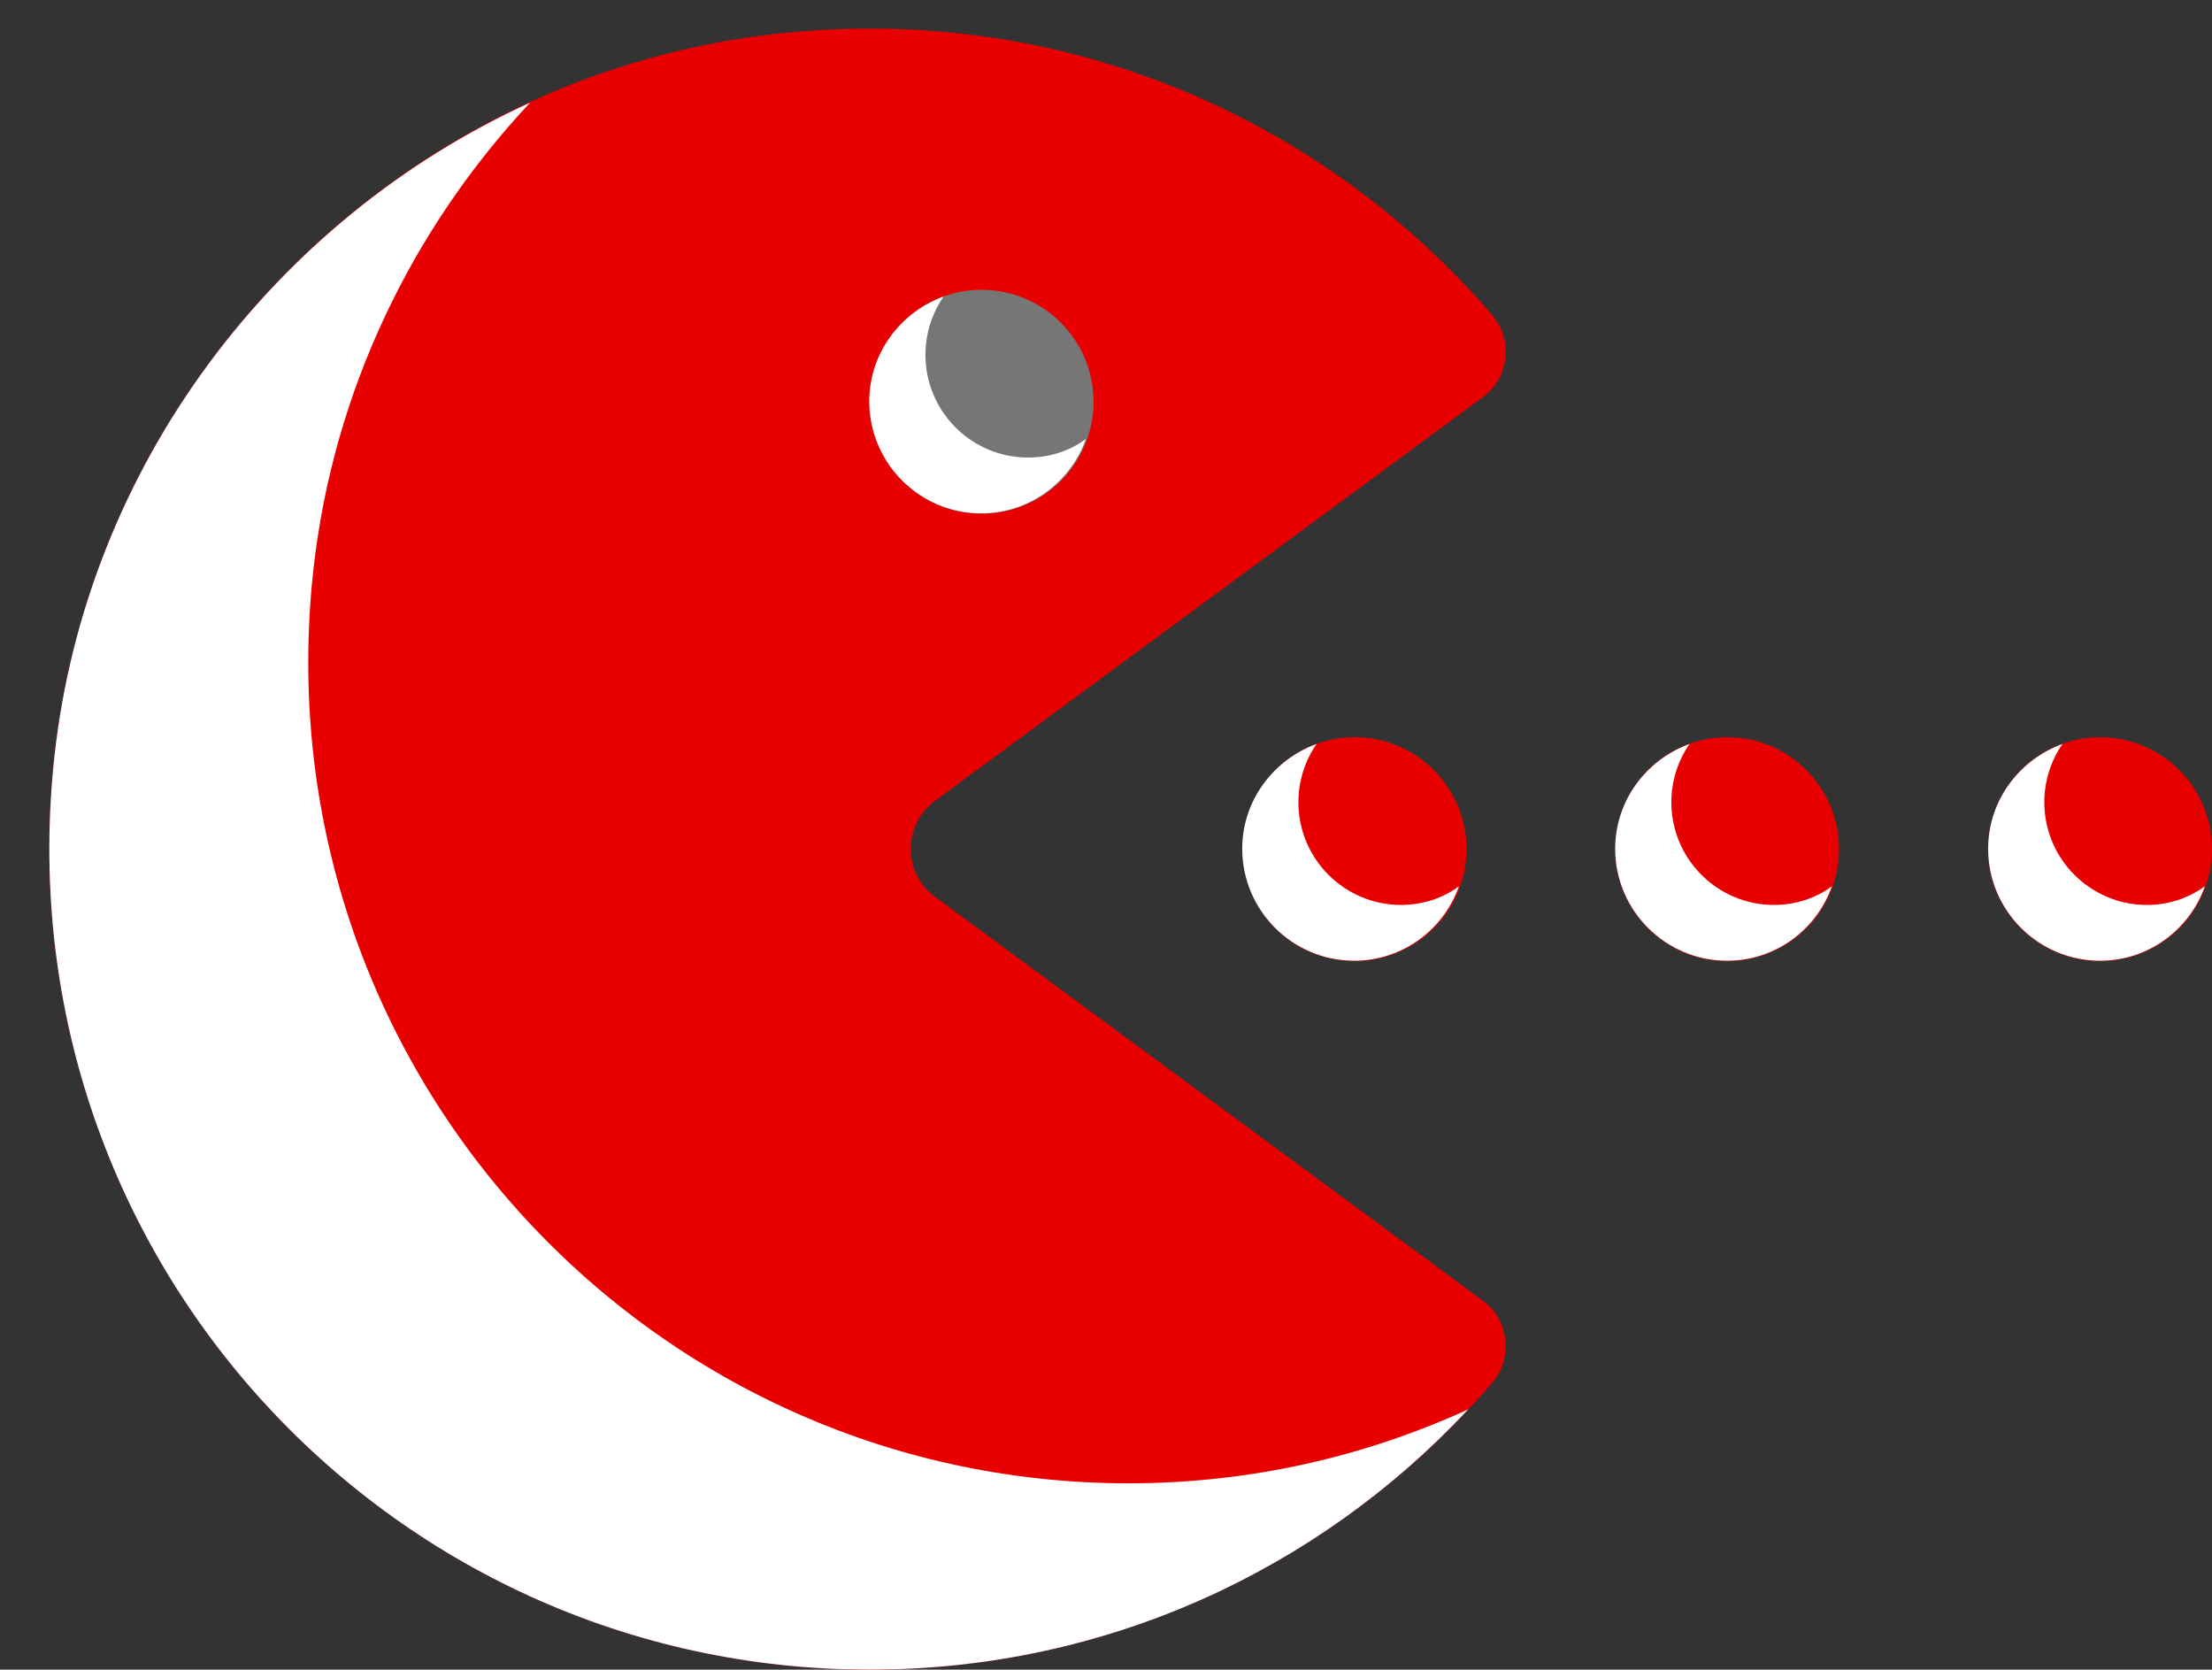 <?xml version="1.0" encoding="UTF-8" standalone="no"?><svg xmlns="http://www.w3.org/2000/svg" xmlns:xlink="http://www.w3.org/1999/xlink" fill="#000000" height="395.2" preserveAspectRatio="xMidYMid meet" version="1" viewBox="-11.7 55.0 523.7 395.2" width="523.7" zoomAndPan="magnify"><rect x="-11.7" y="55.0" width="523.7" height="395.2" fill="#333333" stroke="none"/><g id="change1_1"><path d="M209.6,244.6L339.4,149c6.2-4.6,7.2-13.5,2.2-19.4c-40.4-47-102.8-74.6-171.2-66.4 C81.9,73.8,11,145.4,1.2,233.9c-12.9,117.2,78.4,216.3,193,216.3c59,0,111.8-26.4,147.4-67.9c5-5.9,4-14.8-2.2-19.4l-129.7-95.6 C202,261.7,202,250.3,209.6,244.6z" fill="#e80000"/></g><g id="change2_1"><path d="M255.5,406.1c-114.5,0-205.9-99.2-193-216.3c4.7-42.3,23.4-80.7,51.3-110.5C53.1,107,8.8,165.3,1.2,233.9 c-12.9,117.2,78.4,216.3,193,216.3c56,0,106.3-23.7,141.7-61.6C311.4,399.8,284.2,406.1,255.5,406.1z" fill="#ffffff"/></g><g id="change1_2"><circle cx="397.2" cy="256" fill="#e80000" r="26.5"/></g><g id="change2_2"><path d="M408.3,269.2c-13.4,0-24.3-10.9-24.3-24.3c0-5.1,1.6-9.9,4.3-13.8c-10.2,3.7-17.6,13.4-17.6,24.8 c0,14.6,11.9,26.5,26.5,26.5c11.5,0,21.2-7.4,24.8-17.6C418.2,267.6,413.4,269.2,408.3,269.2z" fill="#ffffff"/></g><g id="change1_3"><circle cx="485.5" cy="256" fill="#e80000" r="26.5"/></g><g id="change2_3"><path d="M496.6,269.2c-13.4,0-24.3-10.9-24.3-24.3c0-5.1,1.6-9.9,4.3-13.8c-10.2,3.7-17.6,13.4-17.6,24.8 c0,14.6,11.9,26.5,26.5,26.5c11.5,0,21.2-7.4,24.8-17.6C506.4,267.6,501.7,269.2,496.6,269.2z" fill="#ffffff"/></g><g id="change1_4"><circle cx="309" cy="256" fill="#e80000" r="26.5"/></g><g id="change2_4"><path d="M320,269.2c-13.4,0-24.3-10.9-24.3-24.3c0-5.1,1.6-9.9,4.3-13.8c-10.2,3.7-17.6,13.4-17.6,24.8 c0,14.6,11.9,26.5,26.5,26.5c11.5,0,21.2-7.4,24.8-17.6C329.9,267.6,325.1,269.2,320,269.2z" fill="#ffffff"/></g><g id="change3_1"><circle cx="220.7" cy="150.1" fill="#767676" r="26.5"/></g><g id="change4_1"><path d="M231.7,163.3c-13.4,0-24.3-10.9-24.3-24.3c0-5.1,1.6-9.9,4.3-13.8c-10.2,3.7-17.6,13.4-17.6,24.8 c0,14.6,11.9,26.5,26.5,26.5c11.5,0,21.2-7.4,24.8-17.6C241.6,161.7,236.9,163.3,231.7,163.3z" fill="#ffffff"/></g></svg>